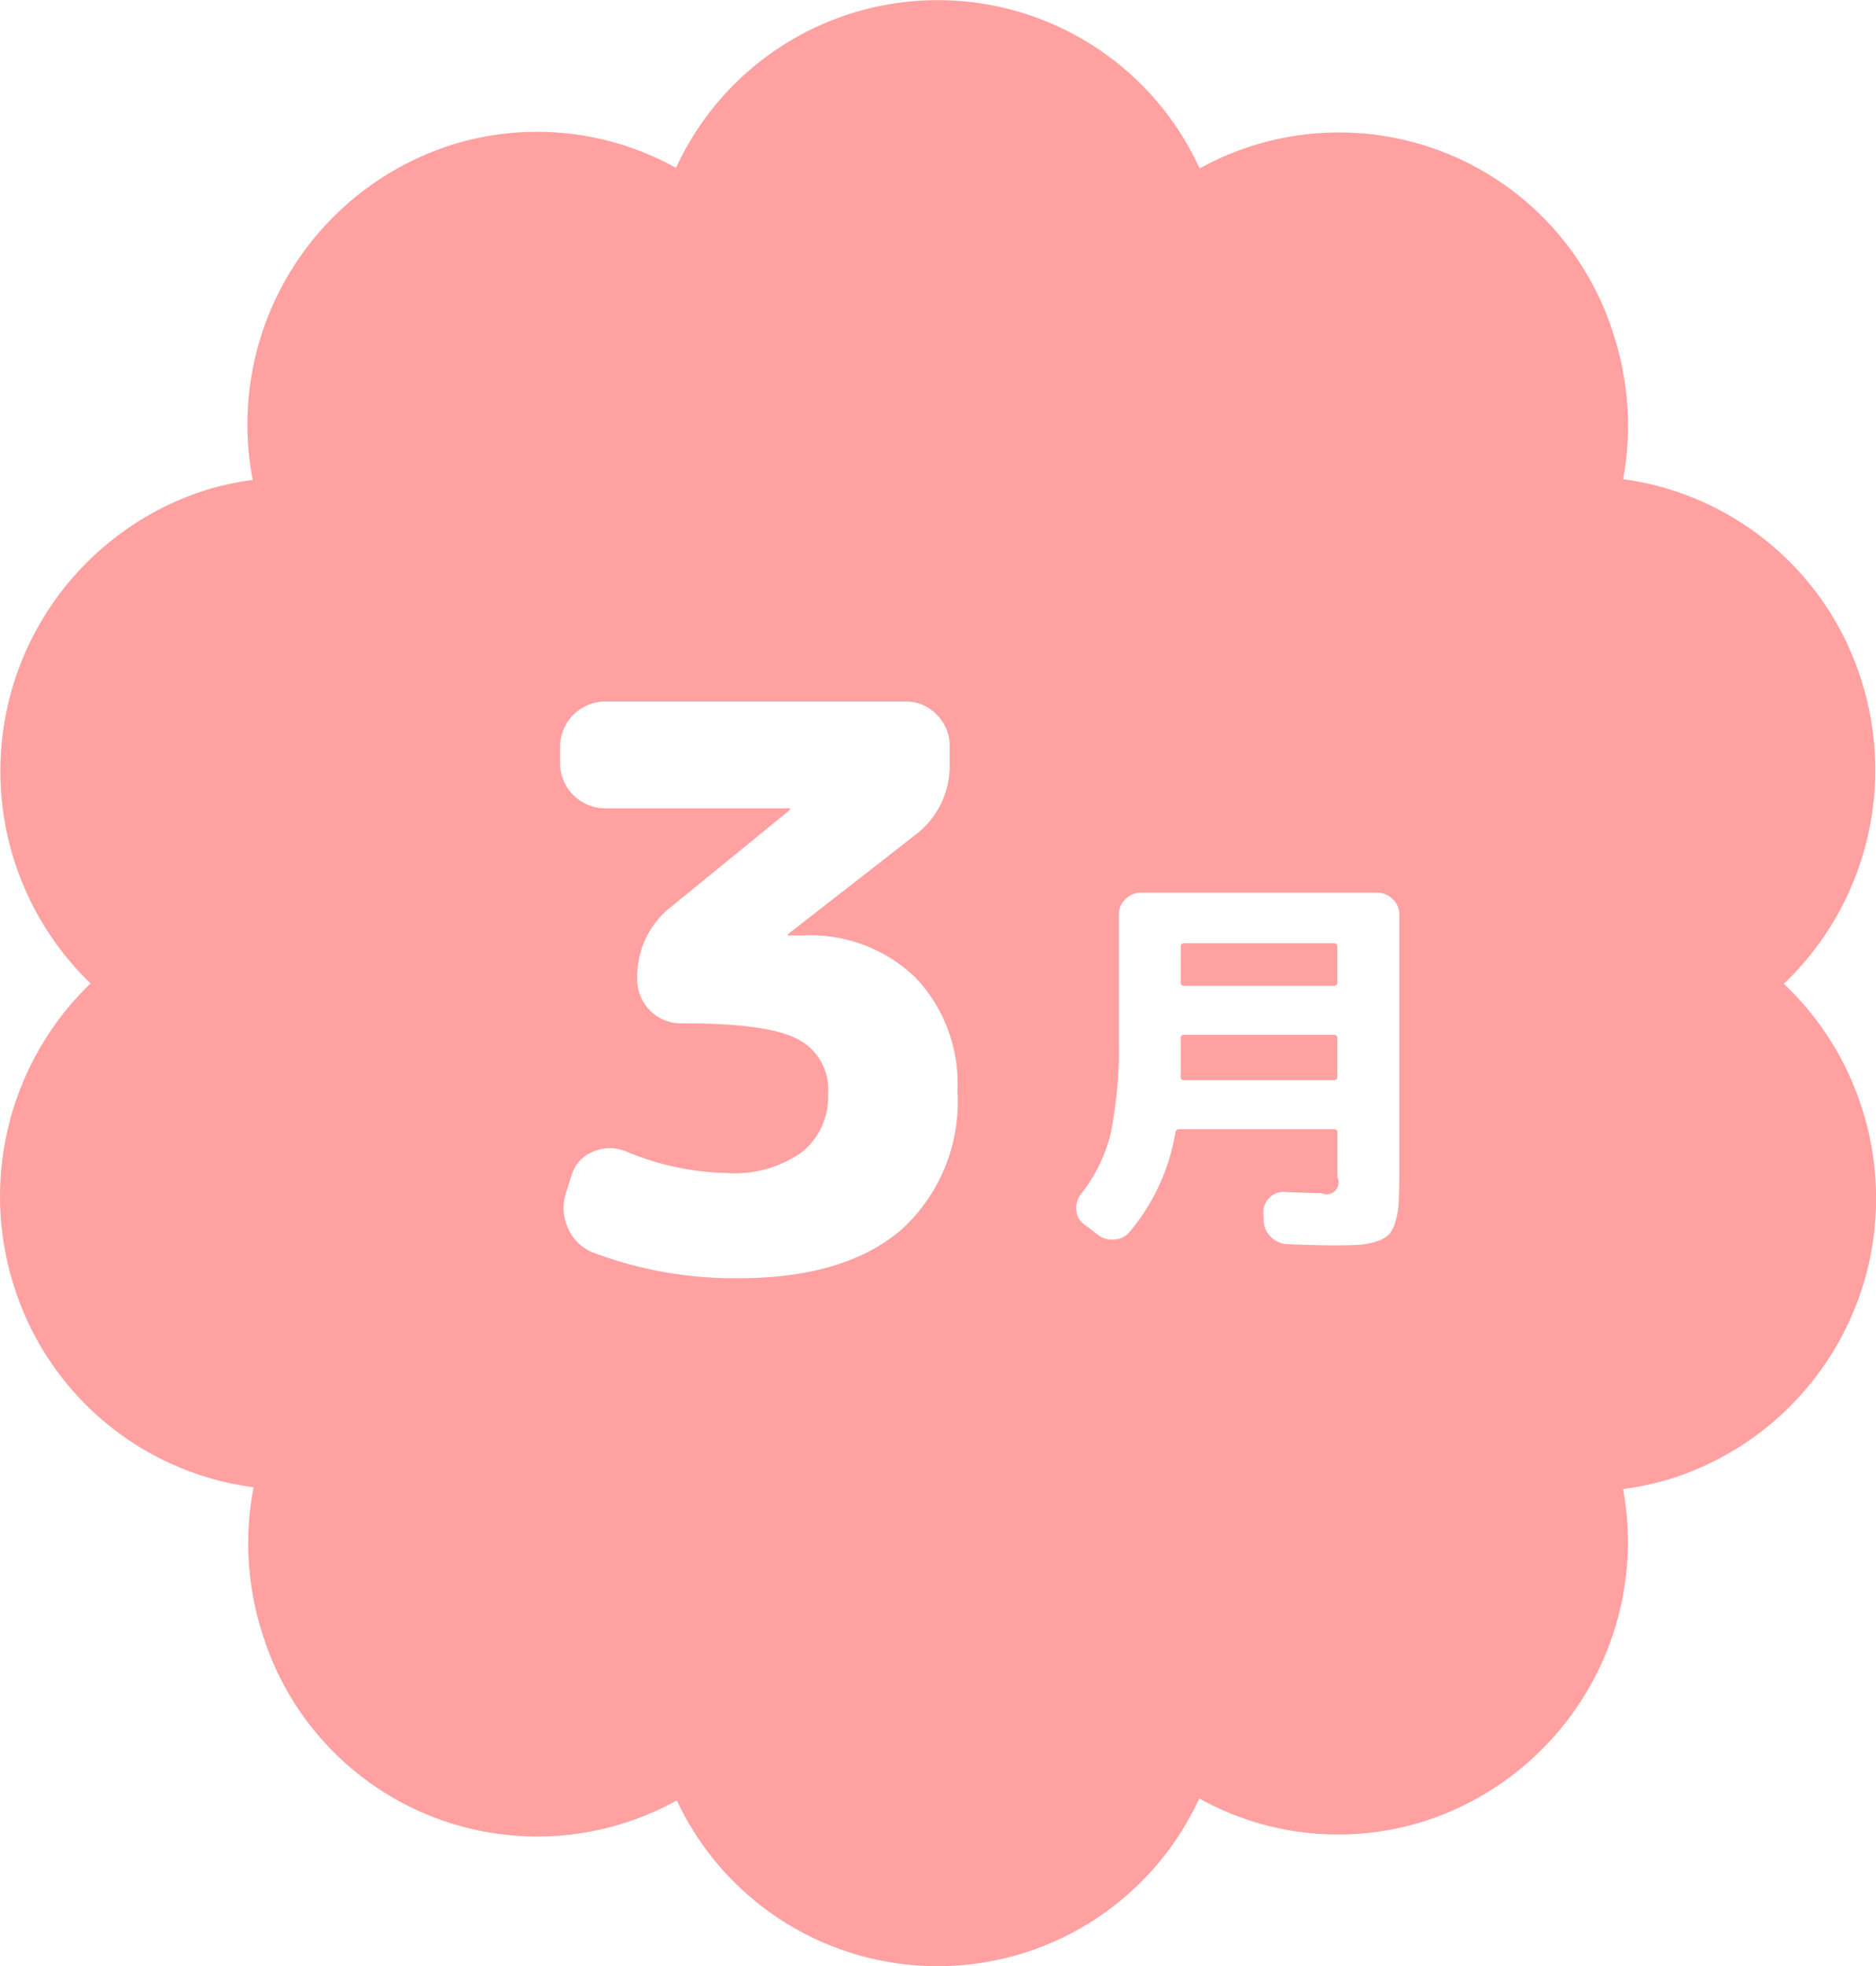 <svg id="fc69fd15-9b6b-48e2-8a7b-4abc1e771407" data-name="３" xmlns="http://www.w3.org/2000/svg" width="89.892" height="94.221" viewBox="0 0 89.892 94.221"><defs><style>.\31 040346c-0c11-4227-921e-9157586be663{fill:#ffa1a1;}.\31 040346c-0c11-4227-921e-9157586be663,.c1c7cd01-d743-4ff7-8d3f-07f60d2a4075{fill-rule:evenodd;}.c1c7cd01-d743-4ff7-8d3f-07f60d2a4075{fill:#fff;}</style></defs><title>ico_month03</title><g id="a1e1686b-1032-435f-9a5b-0b6844eba7a9" data-name="シェイプ 1 のコピー 6"><path class="1040346c-0c11-4227-921e-9157586be663" d="M89.333,53.853A14,14,0,0,0,85.6,47.919a14.168,14.168,0,0,0,3.7-14.591,13.919,13.919,0,0,0-11.4-9.591,14.141,14.141,0,0,0-.449-6.9A13.781,13.781,0,0,0,57.607,8.848,13.8,13.8,0,0,0,32.516,8.82,13.687,13.687,0,0,0,21.571,7.781a14.068,14.068,0,0,0-9.339,15.992,13.849,13.849,0,0,0-2.5.57A14.134,14.134,0,0,0,4.463,47.9,14.169,14.169,0,0,0,.806,62.443a13.919,13.919,0,0,0,11.469,9.6,14.146,14.146,0,0,0,.424,7.023,13.785,13.785,0,0,0,19.855,7.983,13.8,13.8,0,0,0,25.035-.095,13.676,13.676,0,0,0,10.944,1.039A14.066,14.066,0,0,0,77.9,72.129a13.842,13.842,0,0,0,2.527-.573A14.087,14.087,0,0,0,89.333,53.853Z" transform="translate(-0.124 -0.776)"/></g><g id="0c2ec7ce-1f2d-405e-a721-2249b2d60248" data-name="３月"><path class="c1c7cd01-d743-4ff7-8d3f-07f60d2a4075" d="M38.612,45.6H37.9a.038.038,0,0,1,0-.075l6.086-4.744a4.139,4.139,0,0,0,1.643-3.4v-.859a2.076,2.076,0,0,0-.616-1.494,1.985,1.985,0,0,0-1.475-.634H29.091a2.168,2.168,0,0,0-2.128,2.128v.859a2.169,2.169,0,0,0,2.128,2.129H37.94a.033.033,0,0,1,.037.037v.037L32.3,44.213a4.246,4.246,0,0,0-1.643,3.436v.074a2.105,2.105,0,0,0,2.091,2.092h.262q3.919,0,5.357.765a2.7,2.7,0,0,1,1.438,2.6,3.4,3.4,0,0,1-1.251,2.8,5.557,5.557,0,0,1-3.566,1.008A13.2,13.2,0,0,1,30.1,55.939a2.032,2.032,0,0,0-1.549.019,1.735,1.735,0,0,0-1.027,1.1l-.261.822a2.32,2.32,0,0,0,.074,1.736,2.172,2.172,0,0,0,1.2,1.177,19.125,19.125,0,0,0,6.982,1.232q5.078,0,7.784-2.315A8.266,8.266,0,0,0,46,53.064a7.37,7.37,0,0,0-2.016-5.453A7.266,7.266,0,0,0,38.612,45.6Zm28.245-1.74a1.037,1.037,0,0,0-.747-.309H54.8a1.036,1.036,0,0,0-.747.309.992.992,0,0,0-.317.737v5.864a21.017,21.017,0,0,1-.383,4.593,7.487,7.487,0,0,1-1.428,2.932,1.072,1.072,0,0,0-.224.775.891.891,0,0,0,.374.682l.634.485a1.118,1.118,0,0,0,.812.243,1.031,1.031,0,0,0,.738-.373,9.937,9.937,0,0,0,2.184-4.744.181.181,0,0,1,.186-.167h7.412a.148.148,0,0,1,.168.167v2.129a.574.574,0,0,1-.766.766q-.447,0-1.773-.056a.917.917,0,0,0-.728.289.935.935,0,0,0-.28.719l.018.392a1.085,1.085,0,0,0,.355.766,1.179,1.179,0,0,0,.784.336q1.456.055,2.2.056.784,0,1.232-.028a3.144,3.144,0,0,0,.849-.168,1.458,1.458,0,0,0,.579-.327,1.563,1.563,0,0,0,.308-.606,3.833,3.833,0,0,0,.159-.916c.018-.329.028-.781.028-1.353V44.592A.992.992,0,0,0,66.857,43.855Zm-2.651,8.524q0,.15-.168.15H56.85a.132.132,0,0,1-.149-.15V50.512q0-.15.168-.15h7.169q.168,0,.168.15Zm0-4.537a.148.148,0,0,1-.168.167H56.869a.148.148,0,0,1-.168-.167V46.123c0-.1.056-.149.168-.149h7.169c.112,0,.168.05.168.149Z" transform="translate(-0.124 -0.776)"/></g></svg>